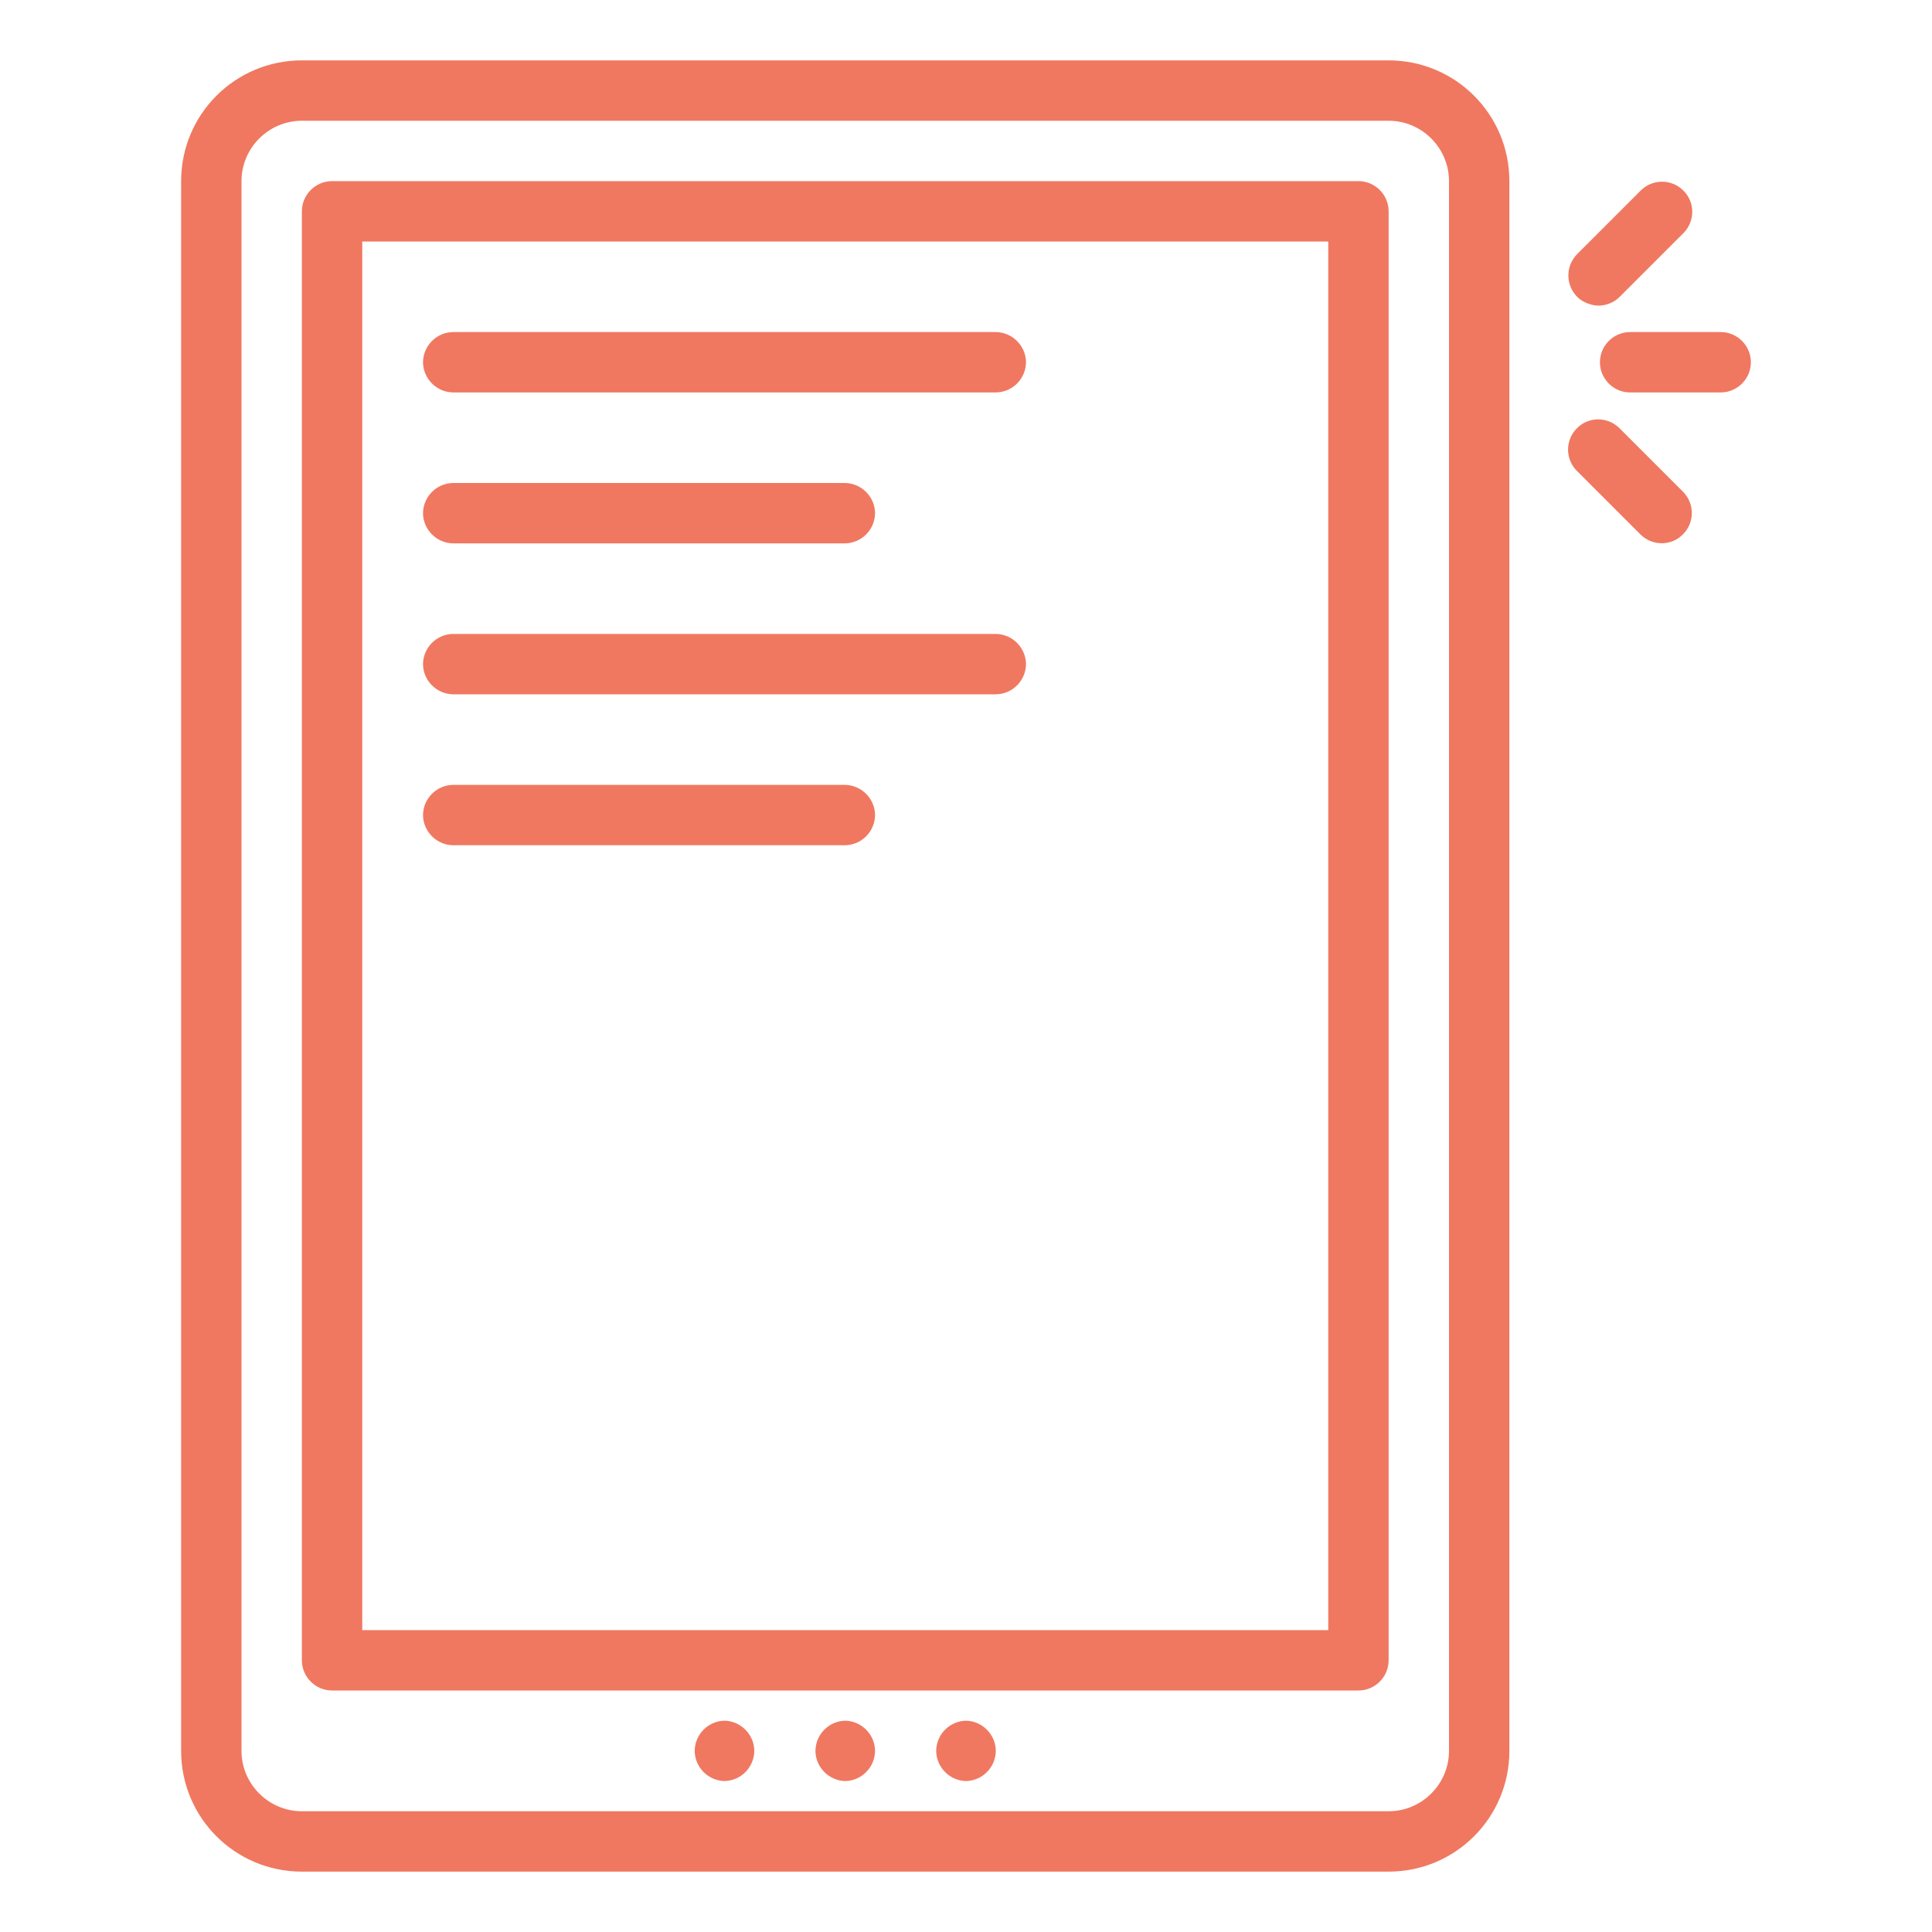 <svg version="1.1" id="Calque_1" xmlns="http://www.w3.org/2000/svg" x="0" y="0" viewBox="0 0 512 512" style="enable-background:new 0 0 512 512" xml:space="preserve"><style>.st0{fill:#f07860}</style><path class="st0" d="M80 496h288c17.7 0 32-14.3 32-32V48c0-17.7-14.3-32-32-32H80c-17.7 0-32 14.3-32 32v416c0 17.7 14.3 32 32 32zM64 48c0-8.8 7.2-16 16-16h288c8.8 0 16 7.2 16 16v416c0 8.8-7.2 16-16 16H80c-8.8 0-16-7.2-16-16V48z"/><path class="st0" d="M88 448h272c4.4 0 8-3.6 8-8V56c0-4.4-3.6-8-8-8H88c-4.4 0-8 3.6-8 8v384c0 4.4 3.6 8 8 8zm8-384h256v368H96V64zm128 392c-4.4.1-7.9 3.7-7.9 8.1.1 4.3 3.6 7.8 7.9 7.9 4.4-.1 7.9-3.7 7.9-8.1-.1-4.3-3.6-7.8-7.9-7.9zm-32 0c-4.4.1-7.9 3.7-7.9 8.1.1 4.3 3.6 7.8 7.9 7.9 4.4-.1 7.9-3.7 7.9-8.1-.1-4.3-3.6-7.8-7.9-7.9zm64 0c-4.4.1-7.9 3.7-7.9 8.1.1 4.3 3.6 7.8 7.9 7.9 4.4-.1 7.9-3.7 7.9-8.1-.1-4.3-3.6-7.8-7.9-7.9z"/><path class="st0" d="M264 88H120c-4.4.1-7.9 3.7-7.9 8.1.1 4.3 3.6 7.8 7.9 7.9h144c4.4-.1 7.9-3.7 7.9-8.1-.1-4.3-3.6-7.8-7.9-7.9zm-144 56h104c4.4-.1 7.9-3.7 7.9-8.1-.1-4.3-3.6-7.8-7.9-7.9H120c-4.4.1-7.9 3.7-7.9 8.1.1 4.3 3.6 7.8 7.9 7.9zm144 24H120c-4.4.1-7.9 3.7-7.9 8.1.1 4.3 3.6 7.8 7.9 7.9h144c4.4-.1 7.9-3.7 7.9-8.1-.1-4.3-3.6-7.8-7.9-7.9zm-40 40H120c-4.4.1-7.9 3.7-7.9 8.1.1 4.3 3.6 7.8 7.9 7.9h104c4.4-.1 7.9-3.7 7.9-8.1-.1-4.3-3.6-7.8-7.9-7.9zM424 96c0 4.4 3.6 8 8 8h24c4.4 0 8-3.6 8-8s-3.6-8-8-8h-24c-4.4 0-8 3.6-8 8zm-.5-15c2.1 0 4.2-.8 5.7-2.3l17-17c3.1-3.2 3-8.3-.2-11.3-3.1-3-8-3-11.1 0l-17 17c-3.1 3.2-3 8.3.2 11.4 1.4 1.3 3.4 2.1 5.4 2.2zm11.3 60.7c3.2 3.1 8.3 3 11.3-.2 3-3.1 3-8 0-11.1l-17-17c-3.2-3.1-8.3-3-11.3.2-3 3.1-3 8 0 11.1l17 17z"/></svg>